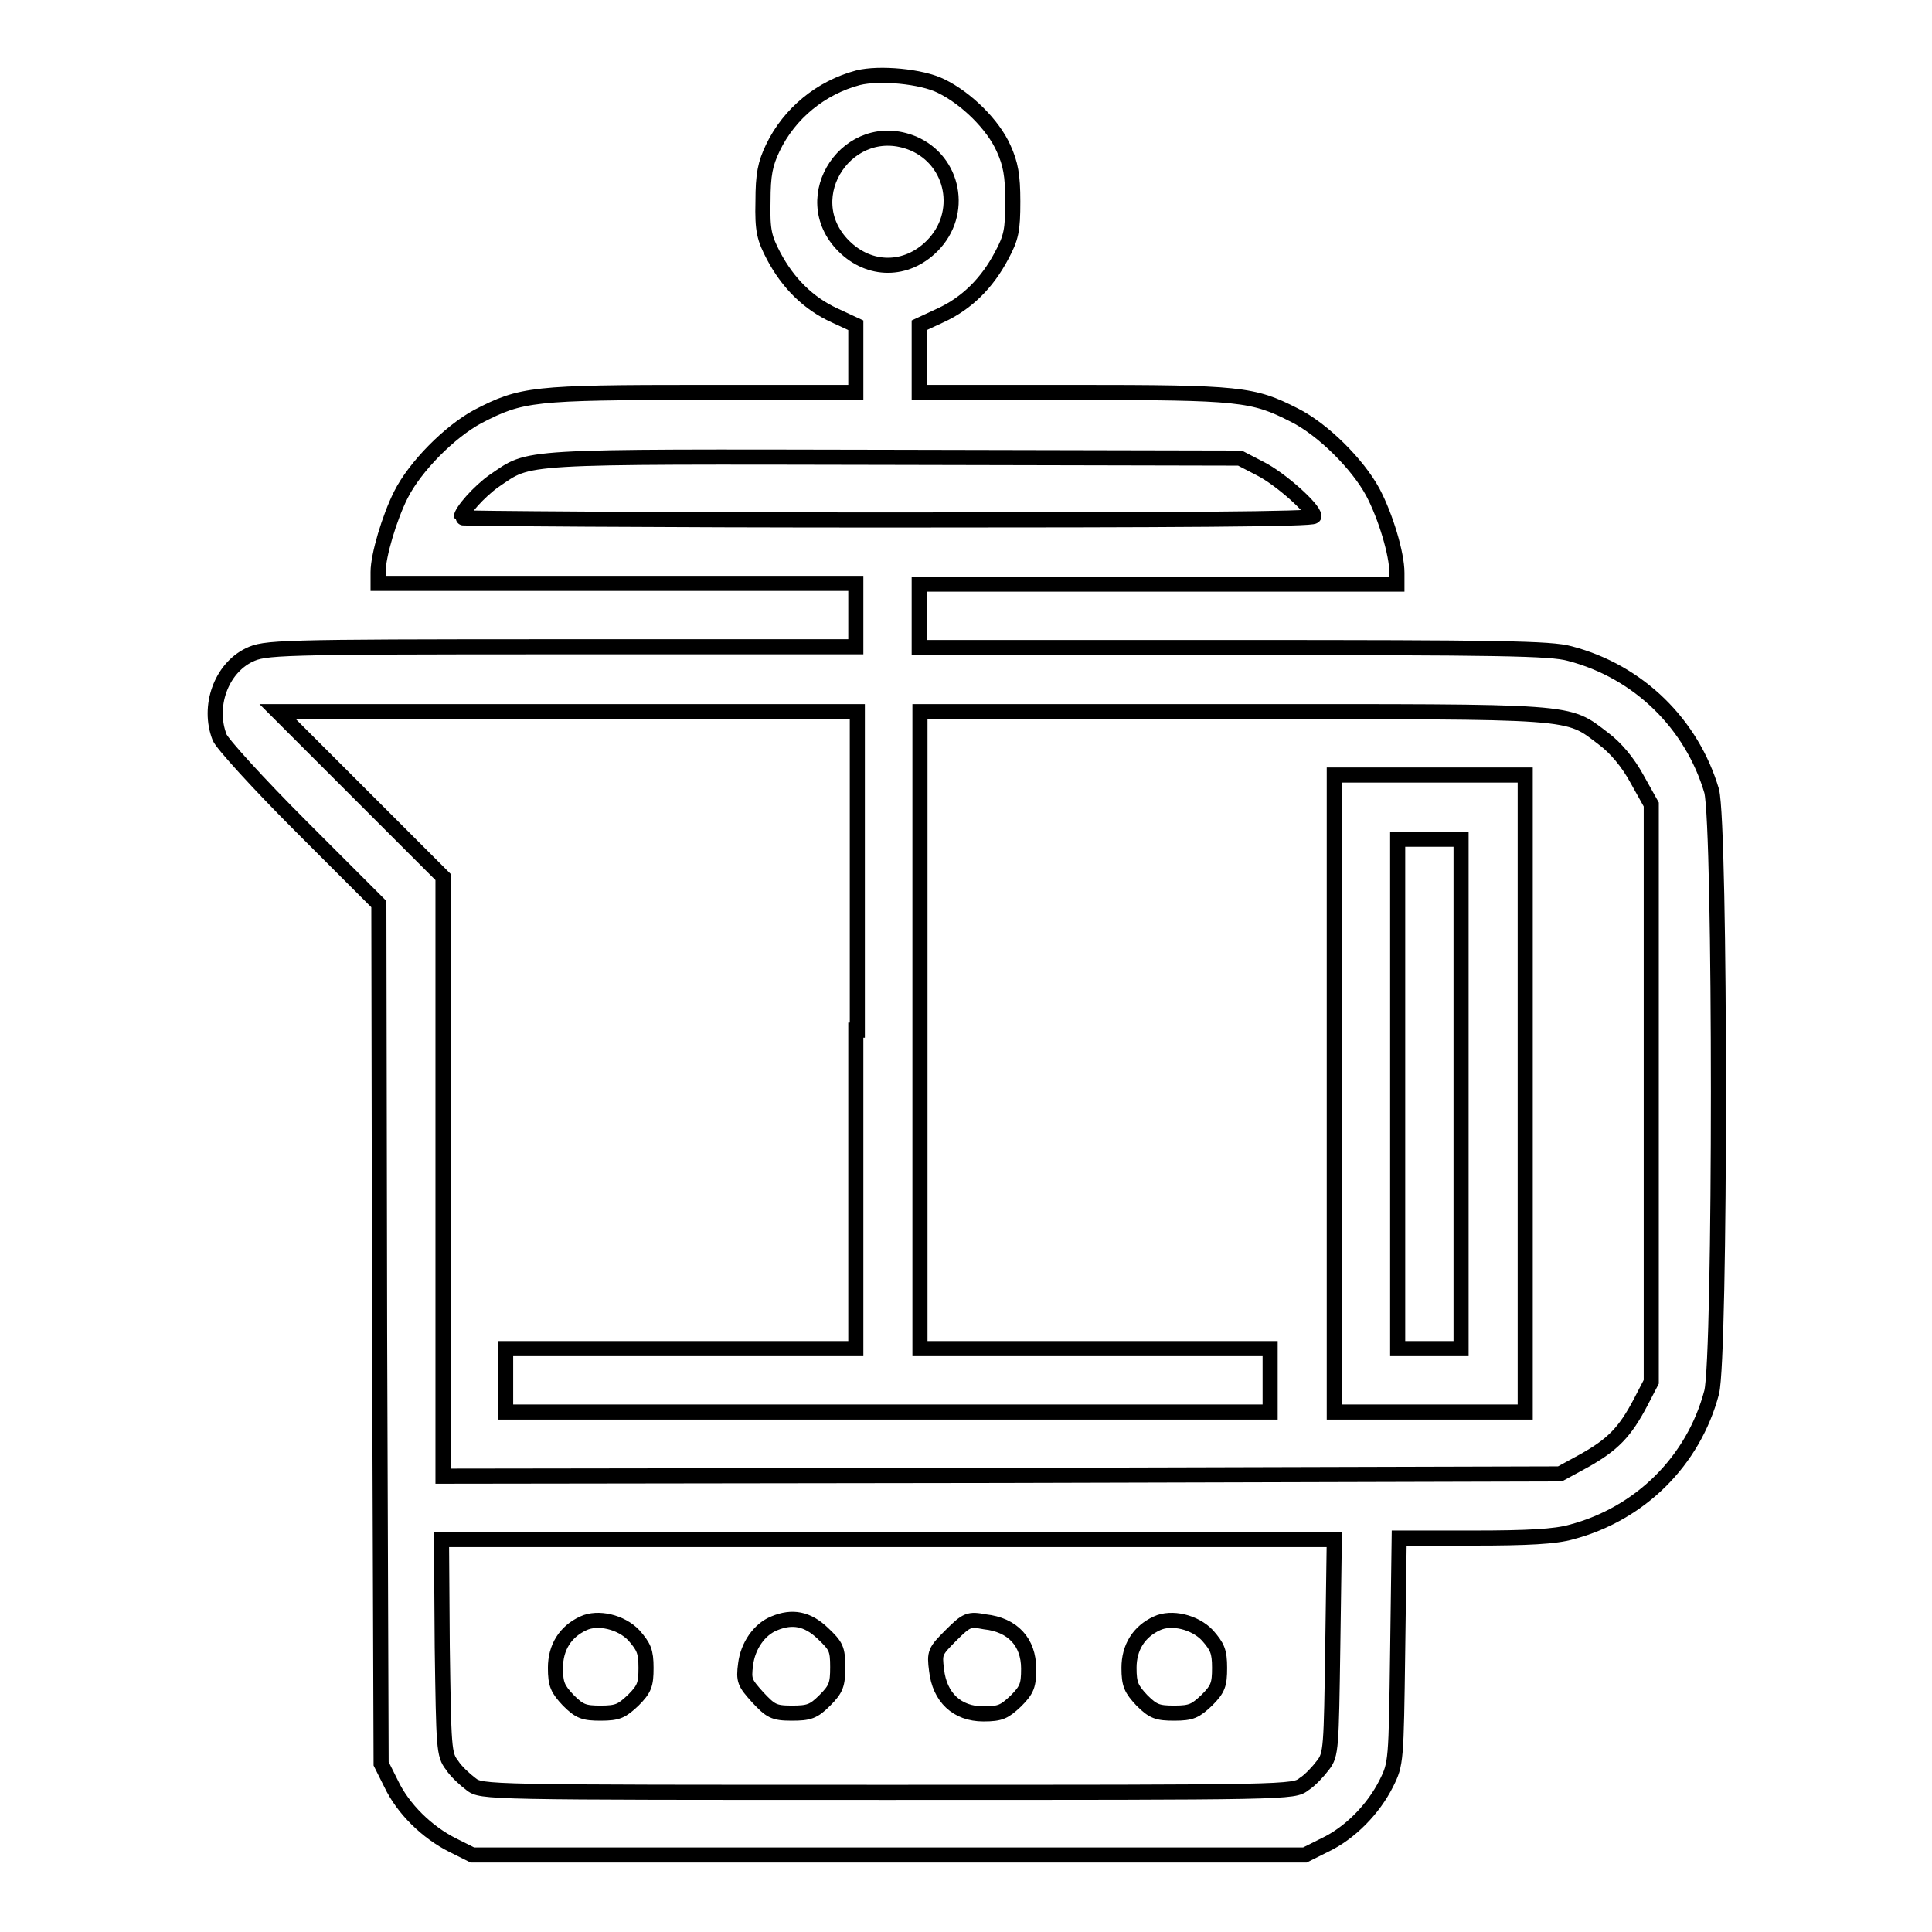 <?xml version="1.0" encoding="utf-8"?>
<!-- Svg Vector Icons : http://www.onlinewebfonts.com/icon -->
<!DOCTYPE svg PUBLIC "-//W3C//DTD SVG 1.1//EN" "http://www.w3.org/Graphics/SVG/1.1/DTD/svg11.dtd">
<svg version="1.1" xmlns="http://www.w3.org/2000/svg" xmlns:xlink="http://www.w3.org/1999/xlink" x="0px" y="0px" viewBox="0 0 256 256" enable-background="new 0 0 256 256" xml:space="preserve">
<g> <path stroke-width="2" fill-opacity="0" stroke="#000000"  d="M113.7,10.3c-4.9,1.3-9.1,4.7-11.3,9.3c-1,2.1-1.3,3.5-1.3,7.1c-0.1,3.9,0.2,4.9,1.4,7.2 c1.9,3.6,4.6,6.3,8.1,7.9l2.8,1.3v8.9H93c-22.5,0-23.9,0.2-29.7,3.2c-3.7,2-8.3,6.6-10.2,10.4c-1.5,3-3,8-3,10.2v1.5h63.3v8.4H74.3 c-38,0-39.2,0.1-41.3,1.1c-3.7,1.8-5.5,6.8-3.9,10.9c0.3,0.8,5.1,6.1,10.8,11.8l10.3,10.3l0.1,56.9l0.2,57l1.3,2.6 c1.6,3.4,4.8,6.5,8.2,8.2l2.6,1.3h110.3l2.6-1.3c3.4-1.6,6.5-4.8,8.2-8.2c1.3-2.6,1.3-2.9,1.5-17.6l0.2-14.9h9.9 c7.1,0,10.8-0.2,12.9-0.8c9.1-2.4,16.2-9.4,18.6-18.5c1.2-4.6,1.2-75,0-79.7C224.2,96,217.2,89,208,86.6c-2.5-0.7-9.4-0.8-44.6-0.8 h-41.6v-8.4h63.3v-1.5c0-2.5-1.5-7.5-3.2-10.7c-2-3.7-6.6-8.3-10.4-10.2c-5.5-2.8-7.1-3-29.2-3h-20.5v-8.9l2.8-1.3 c3.5-1.6,6.2-4.3,8.1-7.9c1.3-2.4,1.5-3.4,1.5-7.2c0-3.5-0.3-5-1.2-7c-1.4-3.2-5-6.7-8.3-8.3C122.1,10.1,116.5,9.6,113.7,10.3 L113.7,10.3z M121,19c5.4,2.3,6.8,9.3,2.5,13.6c-3.4,3.4-8.3,3.4-11.7,0C105.3,26.1,112.5,15.5,121,19z M167,62.1 c2.6,1.3,7.1,5.3,7.1,6.3c0,0.4-18.2,0.5-56.5,0.5c-31,0-56.5-0.2-56.5-0.3c0-0.8,2.4-3.5,4.4-4.9c4.9-3.3,2.4-3.2,52.9-3.1 l45.9,0.1L167,62.1z M113.4,136.5v42.2H67v8.4h101.3v-8.4h-46.4V94.3h41.4c46.1,0,44.2-0.2,49.2,3.6c1.6,1.2,3.2,3.1,4.4,5.3 l1.9,3.4v76.5l-1.4,2.7c-2.1,4-3.7,5.6-7.4,7.7l-3.3,1.8l-74,0.2l-74,0.1v-79.4l-10.9-10.9l-11-11h76.8V136.5z M176.6,218.2 c-0.2,13.4-0.2,14.3-1.3,15.7c-0.6,0.8-1.7,2-2.5,2.5c-1.4,1.1-1.7,1.1-55.2,1.1c-53.5,0-53.8,0-55.2-1.1c-0.8-0.6-2-1.7-2.5-2.5 c-1.1-1.4-1.1-2.3-1.3-15.7L58.5,204h118.3L176.6,218.2z"/> <path stroke-width="2" fill-opacity="0" stroke="#000000"  d="M176.8,144.9v42.2h25.3v-84.4h-25.3V144.9z M193.6,144.9v33.8h-8.4v-67.5h8.4V144.9z M77.3,215.1 c-2.4,1.1-3.7,3.2-3.7,5.9c0,2.2,0.3,2.8,1.7,4.3c1.5,1.5,2.1,1.7,4.3,1.7c2.3,0,2.8-0.3,4.3-1.7c1.5-1.5,1.7-2.1,1.7-4.3 c0-2.2-0.3-2.8-1.6-4.3C82.3,214.9,79.2,214.2,77.3,215.1z M102.6,215.1c-2,0.8-3.5,3-3.8,5.4c-0.3,2.2-0.1,2.5,1.6,4.4 c1.7,1.8,2.1,2.1,4.5,2.1c2.3,0,2.9-0.2,4.4-1.7c1.5-1.5,1.7-2.1,1.7-4.4c0-2.4-0.2-2.8-2-4.5C107,214.5,105,214.1,102.6,215.1 L102.6,215.1z M126,216.7c-2.1,2.1-2.2,2.3-1.9,4.6c0.4,3.6,2.7,5.8,6.2,5.8c2.3,0,2.8-0.3,4.3-1.7c1.5-1.5,1.7-2.1,1.7-4.3 c0-3.5-2.1-5.8-5.8-6.2C128.4,214.5,128.1,214.6,126,216.7z M153.3,215.1c-2.4,1.1-3.7,3.2-3.7,5.9c0,2.2,0.3,2.8,1.7,4.3 c1.5,1.5,2.1,1.7,4.3,1.7c2.3,0,2.8-0.3,4.3-1.7c1.5-1.5,1.7-2.1,1.7-4.3c0-2.2-0.3-2.8-1.6-4.3 C158.3,214.9,155.2,214.2,153.3,215.1z"/></g>
</svg>